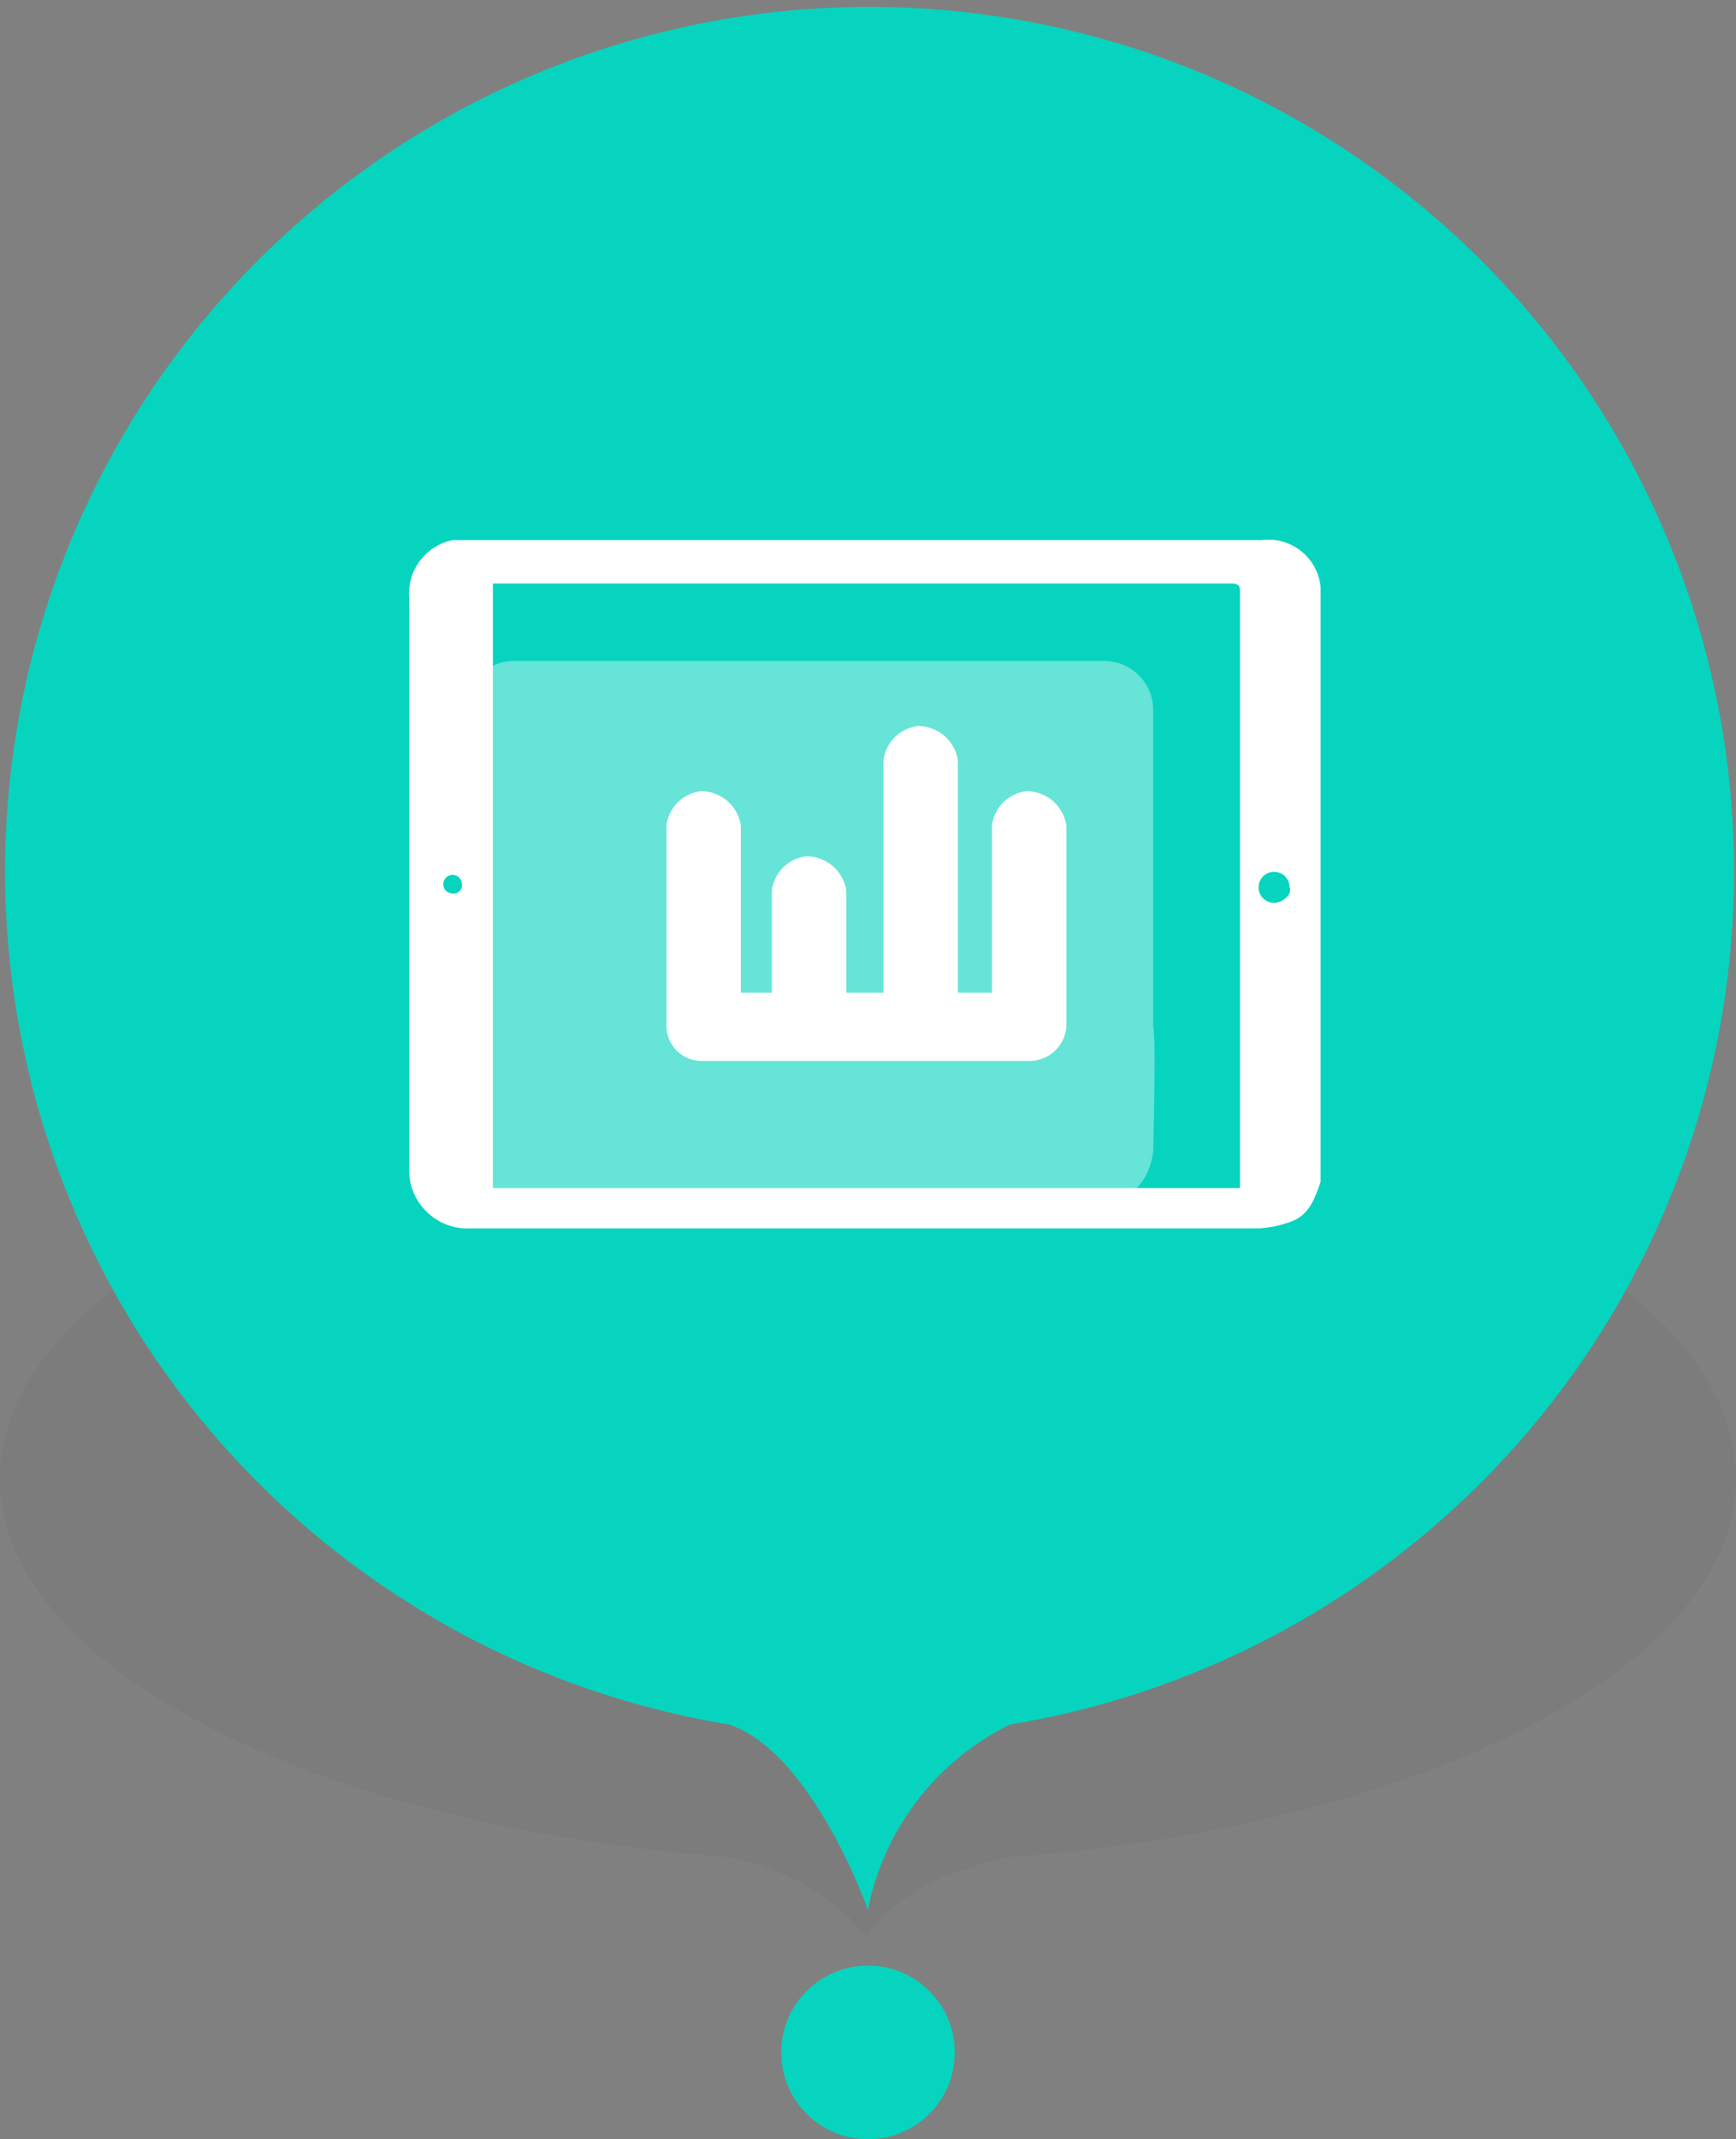 <svg xmlns="http://www.w3.org/2000/svg" xmlns:xlink="http://www.w3.org/1999/xlink" width="56" height="69" viewBox="0 0 56 69">
  <rect x="0" y="0" width="56" height="69" fill="#808080" stroke="none"/>
  <defs>
    <linearGradient id="linear-gradient" x1="-19.95" y1="-0.449" x2="-19.95" y2="-0.381" gradientUnits="objectBoundingBox">
      <stop offset="0" stop-opacity="0"/>
      <stop offset="1" stop-opacity="0.302"/>
    </linearGradient>
  </defs>
  <g id="Group_239" data-name="Group 239" transform="translate(-0.002 0.011)">
    <g id="ipad-stop" transform="translate(0.002 -0.011)">
      <circle id="Ellipse_242" data-name="Ellipse 242" cx="2.8" cy="2.8" r="2.8" transform="translate(25.2 63.4)" fill="#07d4bf"/>
      <path id="Path_1999" data-name="Path 1999" d="M23.518,60.133C10.166,59.133,0,54.033,0,47.933c0-6.8,12.555-12.4,28-12.4s28,5.5,28,12.4c0,6.1-10.164,11.2-23.416,12.2-3.886.8-4.584,2.6-4.584,2.6a7.677,7.677,0,0,0-4.484-2.6Z" transform="translate(-0.002 -0.233)" fill-rule="evenodd" opacity="0.1" fill="url(#linear-gradient)"/>
      <path id="Path_2000" data-name="Path 2000" d="M23.518,55.612a27.886,27.886,0,1,1,9.068,0A8.484,8.484,0,0,0,28,61.589S26.208,56.509,23.518,55.612Z" transform="translate(-0.002 0.011)" fill="#07d4bf" fill-rule="evenodd"/>
    </g>
    <g id="Group_238" data-name="Group 238" transform="translate(13.201 17.409)">
      <path id="Path_309" data-name="Path 309" d="M37.3,33.2V23a1.58,1.58,0,0,0-1.6-1.6h-19A1.58,1.58,0,0,0,15.1,23V37.2a1.58,1.58,0,0,0,1.6,1.6h19c1.5,0,1.6-1.6,1.6-1.6S37.4,33.4,37.3,33.2Z" transform="translate(-13.3 -17.5)" fill="#fff" opacity="0.38" style="isolation: isolate"/>
      <g id="Group_237" data-name="Group 237">
        <g id="Group_236" data-name="Group 236">
          <path id="Path_194" data-name="Path 194" d="M40.8,17.5H14.7a1.772,1.772,0,0,0-1.4,1.9V37.7a1.888,1.888,0,0,0,2,2H40.7a3.553,3.553,0,0,0,1-.2c.6-.2.8-.7,1-1.3V19A1.692,1.692,0,0,0,40.8,17.5ZM14.7,28.9a.3.3,0,1,1,.3-.3A.265.265,0,0,1,14.7,28.9Zm25.5,9.5H16V18.9H39.8c.3,0,.3.1.3.3V38.4Zm1-9.2a.5.5,0,1,1,.5-.5C41.8,28.9,41.5,29.2,41.2,29.2Z" transform="translate(-13.3 -17.5)" fill="#fff"/>
        </g>
      </g>
      <path id="Path_195" data-name="Path 195" d="M33.3,34.3a1.193,1.193,0,0,0,1.2-1.1V26.7a1.3,1.3,0,0,0-1.3-1.1,1.273,1.273,0,0,0-1.1,1.1v5.4H31V24.6a1.3,1.3,0,0,0-1.3-1.1,1.273,1.273,0,0,0-1.1,1.1v7.5H27.4V28.8a1.3,1.3,0,0,0-1.3-1.1A1.273,1.273,0,0,0,25,28.8v3.3H24V26.7a1.3,1.3,0,0,0-1.3-1.1,1.273,1.273,0,0,0-1.1,1.1v6.5a1.135,1.135,0,0,0,1.2,1.1Z" transform="translate(-13.3 -17.5)" fill="#fff"/>
    </g>
  </g>
</svg>
